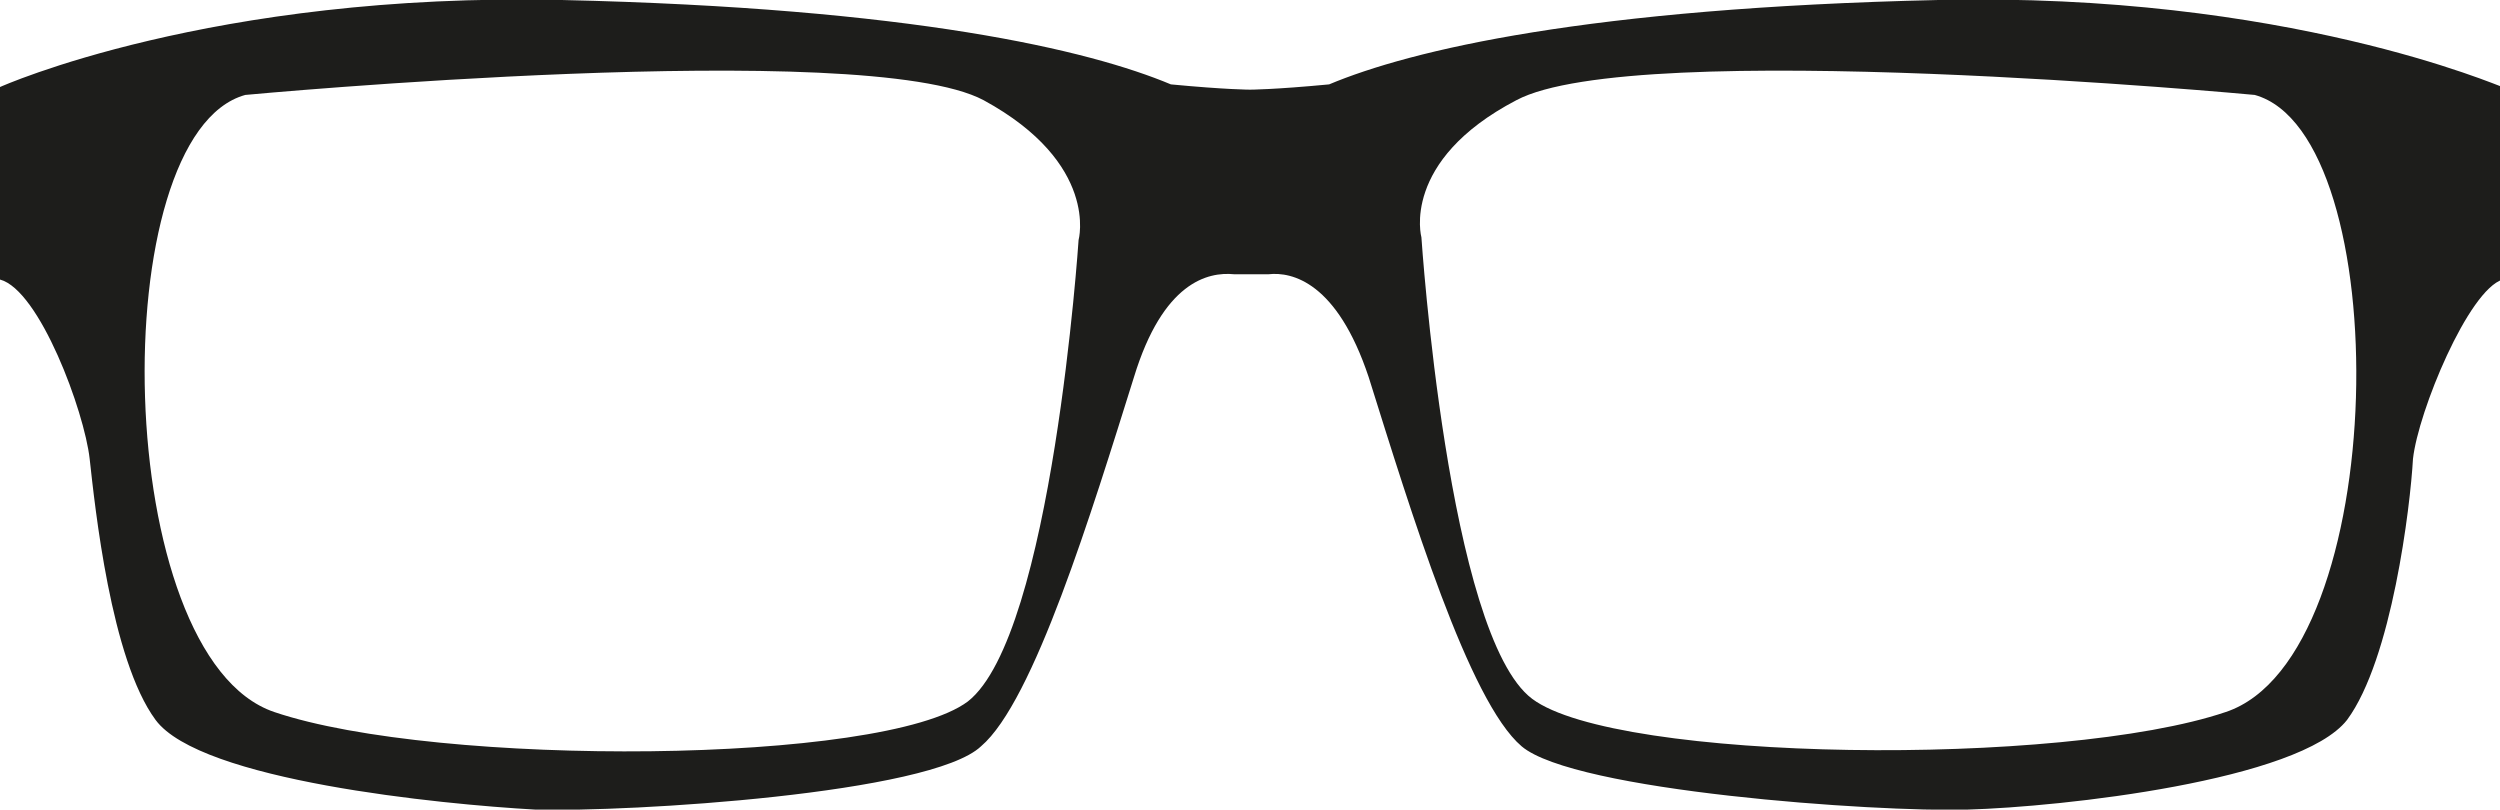 <svg xmlns="http://www.w3.org/2000/svg" xml:space="preserve" style="enable-background:new 0 0 94.8 30.7" viewBox="0 0 94.8 30.7"><path d="M73.5 0c-13.3.3-20 1.9-23.1 3.2-2.1.2-3 .2-3 .2s-.9 0-3-.2C41.3 1.9 34.6.3 21.3 0S0 3.3 0 3.3v7.3c1.5.4 3.2 5 3.4 6.8.2 1.8.8 7.6 2.5 9.9 1.7 2.3 10.8 3.2 14.4 3.4 3.6.1 15-.6 16.9-2.4 2-1.7 4.2-8.9 5.8-14 1.1-3.6 2.8-4 3.8-3.9h1.3c.9-.1 2.6.3 3.8 3.9 1.6 5.1 3.8 12.3 5.8 14 2 1.7 13.4 2.5 16.9 2.4 3.6-.1 12.6-1.1 14.4-3.4 1.7-2.3 2.4-8.1 2.5-9.9.2-1.8 2.1-6.4 3.4-6.8V3.3c-.1 0-8.2-3.6-21.4-3.3zM40.9 9.1s-1 15-4.2 17.5c-3.2 2.4-20.1 2.5-26.3.4C4.2 24.9 3.9 5.1 9.3 3.6c0 0 23.5-2.2 28 .2 4.4 2.4 3.6 5.3 3.6 5.3zM84.4 27c-6.2 2.1-23.1 1.9-26.3-.5C54.9 24.1 53.9 9 53.9 9s-.8-2.9 3.6-5.2c4.5-2.4 28-.2 28-.2 5.4 1.5 5.2 21.3-1.1 23.4z" style="fill:#1d1d1b"/></svg>